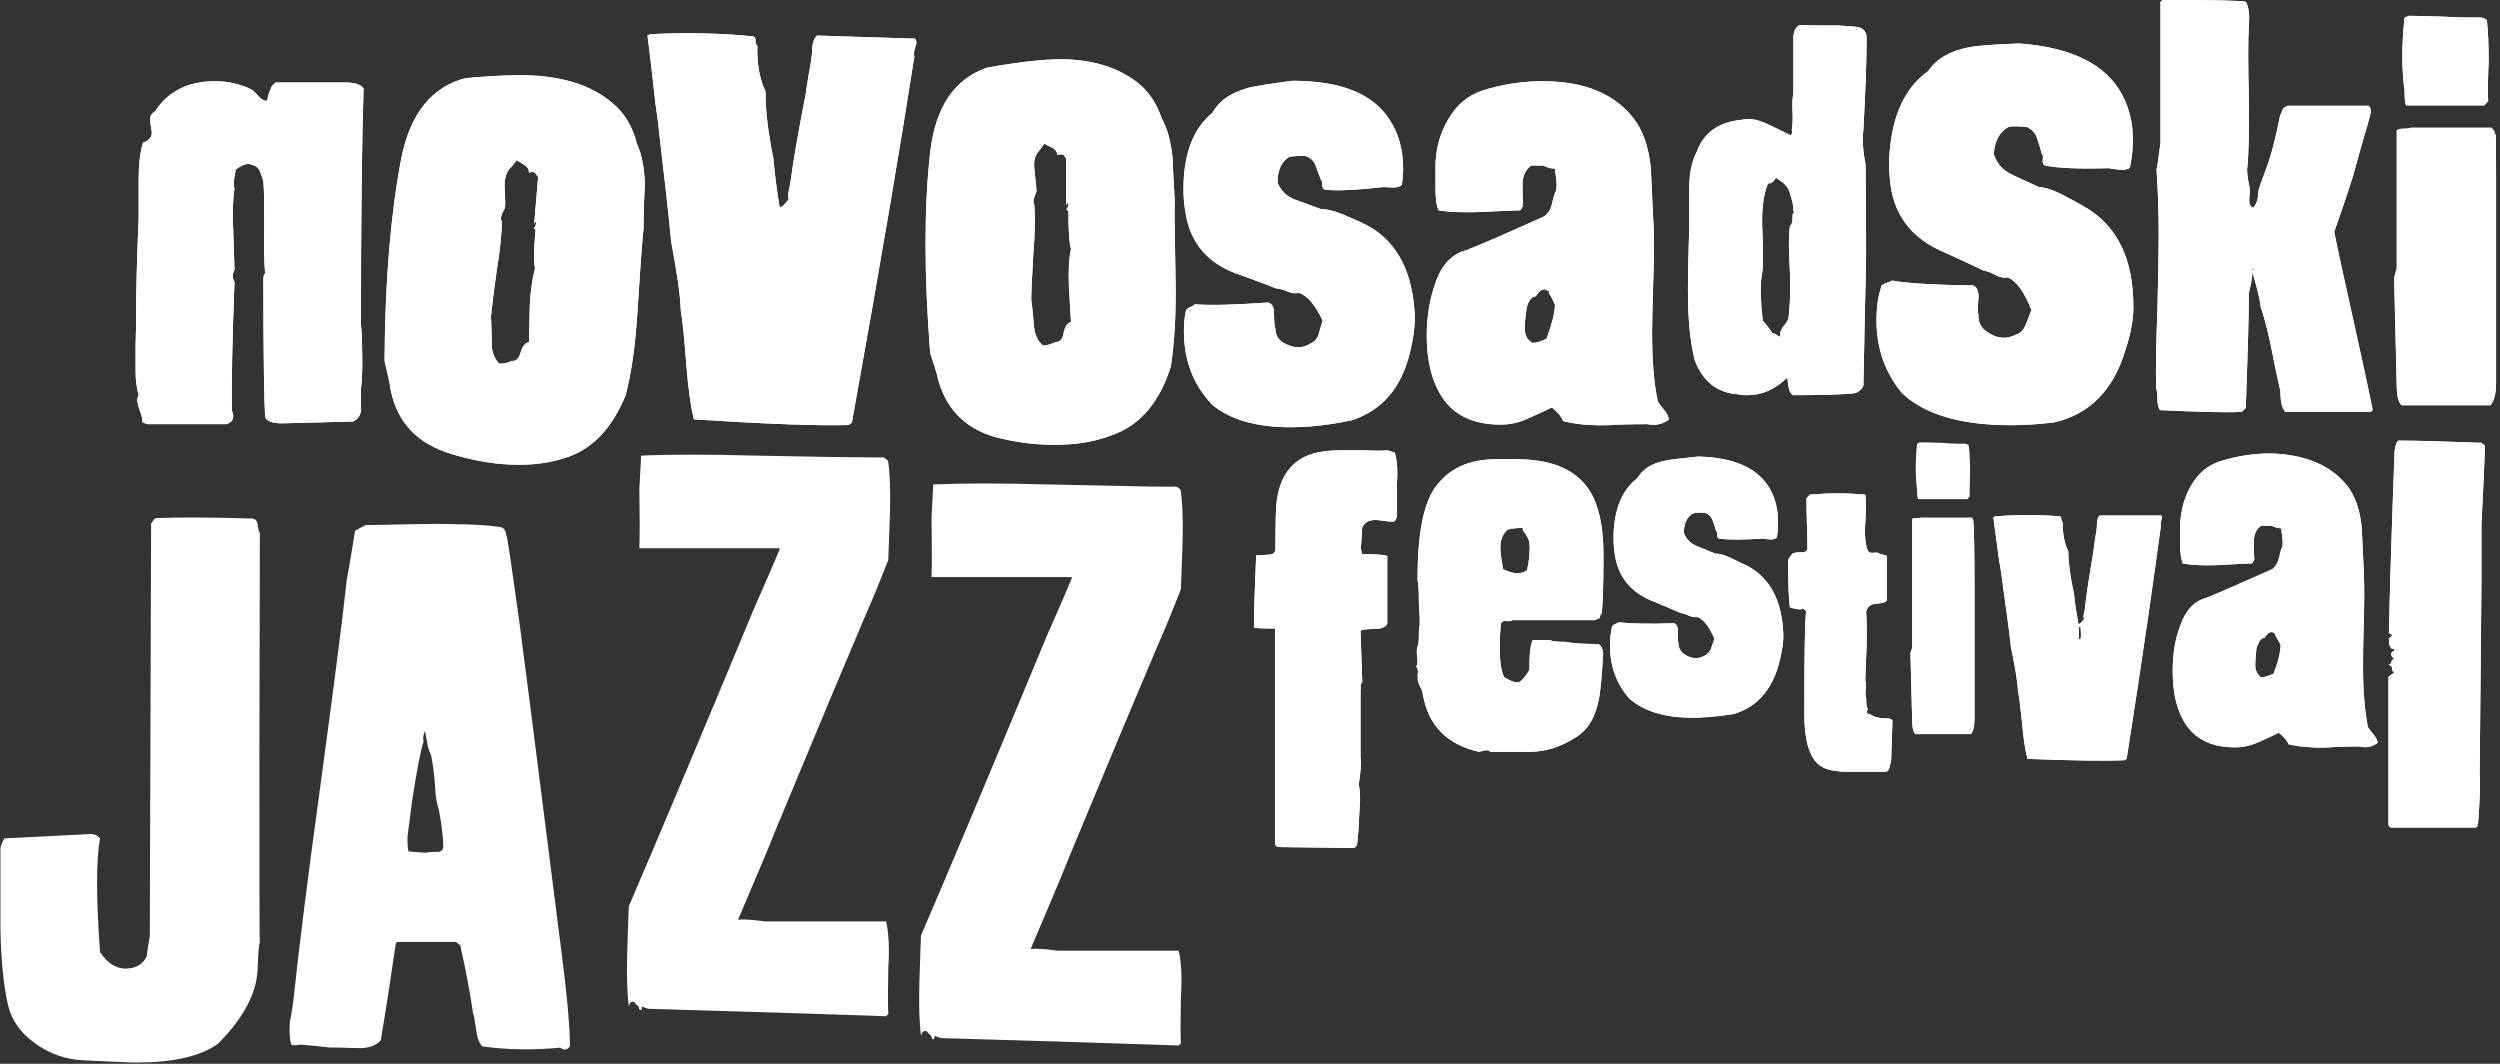 <svg width="188px" height="80px" viewBox="0 0 188 80" xmlns="http://www.w3.org/2000/svg">
    <rect x="0" y="0" width="188" height="80" fill="#333333" stroke="none"/>
    <title>Novosadski Jazz Festival</title>
    <g id="logo" fill="white" fill-rule="nonzero">
        <g id="novosadski" transform="translate(10, 0)">
            <path d="M177.375,9.608 L177.572,9.873 C177.671,10.731 177.704,8.585 177.704,13.373 L177.704,26.943 L177.704,28.792 C177.704,29.585 177.572,30.146 177.276,30.476 L170.597,30.476 C170.367,30.245 170.235,29.783 170.235,29.024 L170.038,20.868 L170.235,20.175 L170.235,9.807 C170.367,9.708 170.531,9.675 170.762,9.675 C170.992,9.675 171.156,9.675 171.255,9.608 L177.375,9.608 Z M176.487,1.321 C176.717,1.321 176.881,1.387 177.013,1.519 C177.112,2.377 177.145,3.401 177.145,4.623 C177.079,6.142 177.079,7.132 177.112,7.594 L176.816,7.925 L170.959,7.925 C170.86,7.858 170.827,7.495 170.827,6.835 C170.597,5.217 170.597,3.368 170.827,1.321 L171.156,1.189 C171.716,1.189 172.604,1.222 173.789,1.255 C174.94,1.321 175.861,1.321 176.487,1.321 Z"/>
            <path d="M6.186,6.108 C7.14,6.108 7.995,6.307 8.785,6.67 C8.949,6.736 9.147,6.901 9.41,7.198 C9.673,7.495 9.904,7.627 10.134,7.561 C10.068,7.429 10.167,7.099 10.43,6.505 C10.529,6.373 10.627,6.274 10.726,6.208 L14.806,6.208 C15.267,6.208 15.76,6.208 16.221,6.208 C16.747,6.241 17.142,6.373 17.339,6.637 C17.208,10.764 17.142,16.741 17.142,24.5 L17.175,24.698 C17.274,26.646 17.274,28.165 17.142,29.255 C17.142,30.741 17.142,31.203 17.175,30.675 C17.142,31.17 16.945,31.533 16.55,31.698 L11.384,31.83 C10.562,31.863 10.068,31.698 9.936,31.368 C9.871,30.278 9.805,26.844 9.805,21.132 C9.805,20.802 9.838,20.604 9.936,20.571 C9.871,19.778 9.838,18.623 9.871,17.104 C9.871,15.552 9.871,14.396 9.805,13.637 C9.739,13.373 9.64,13.142 9.542,12.877 C9.443,12.613 9.213,12.448 8.916,12.382 C8.587,12.25 8.226,12.382 7.732,12.745 C7.567,13.538 7.535,14 7.633,14.165 C7.502,15.057 7.469,16.047 7.535,17.236 C7.6,19.217 7.633,20.241 7.633,20.307 C7.535,20.472 7.502,20.637 7.502,20.769 C7.502,20.901 7.535,21.033 7.633,21.198 C7.469,25.491 7.403,28.726 7.436,30.873 C7.666,31.401 7.502,31.764 7.008,31.896 L1.086,31.896 L0.724,31.764 C0.724,31.533 0.658,31.269 0.526,30.906 C0.395,30.575 0.329,30.278 0.329,30.113 C0.329,29.948 0.362,29.816 0.428,29.684 C0.263,29.156 0.197,28.561 0.197,27.901 C0.197,27.439 0.197,26.811 0.197,26.019 C0.23,25.061 0.23,24.434 0.23,24.137 C0.23,21.991 0.296,19.415 0.428,16.41 C0.428,15.453 0.428,14.462 0.428,13.505 C0.428,12.382 0.526,11.458 0.757,10.731 C1.184,10.566 1.415,10.335 1.415,9.972 C1.415,9.873 1.382,9.741 1.349,9.509 C1.316,9.311 1.283,9.146 1.283,9.014 C1.283,8.717 1.415,8.519 1.678,8.354 C2.632,6.868 4.146,6.108 6.186,6.108 Z"
            />
            <path d="M37.903,10.83 C38.265,11.623 38.462,12.646 38.495,13.901 C38.43,14.958 38.397,16.047 38.397,17.137 C38.331,17.665 38.166,19.778 37.936,23.476 C37.772,26.019 37.475,28.099 37.048,29.717 C35.995,32.292 34.448,33.877 32.376,34.472 C31.027,34.901 29.513,35.033 27.802,34.901 C26.552,34.802 25.269,34.538 23.953,34.142 C21.419,33.382 19.873,31.797 19.379,29.321 C19.313,28.825 19.149,28.099 18.919,27.142 C18.952,21.132 19.379,16.08 20.169,11.953 C20.827,8.585 22.439,6.538 25.006,5.877 C27.506,5.646 29.349,5.613 30.566,5.712 C32.836,5.91 34.679,6.571 36.061,7.759 C36.949,8.486 37.574,9.509 37.903,10.83 Z M29.776,12.976 C29.776,12.712 29.645,12.547 29.447,12.415 C29.25,12.283 29.052,12.184 28.855,12.052 L28.493,12.514 C28.23,12.745 28.065,13.042 28,13.373 C27.934,13.604 27.934,14 27.967,14.528 C28,15.057 28,15.42 27.967,15.651 C27.671,16.146 27.605,16.476 27.736,16.642 C27.736,17.599 27.605,18.788 27.374,20.208 C27.111,22.024 26.98,23.245 26.914,23.84 C26.947,23.972 26.947,24.599 26.98,25.689 C26.947,26.382 27.144,26.943 27.539,27.34 C27.835,27.373 28.131,27.307 28.493,27.142 C28.822,27.175 29.02,26.943 29.151,26.514 C29.283,26.052 29.48,25.788 29.776,25.722 C29.776,25.755 29.809,24.83 29.842,22.915 C29.908,21.792 30.04,20.868 30.237,20.175 C30.138,19.778 30.138,18.821 30.27,17.302 L30.138,17.137 C30.237,17.137 30.303,16.972 30.336,16.575 L30.171,16.84 L30.467,13.307 C30.401,13.241 30.336,13.142 30.27,13.042 C30.171,12.91 30.007,12.91 29.776,12.976 Z"
            />
            <path d="M58.796,2.906 C58.928,3.005 58.96,3.236 58.829,3.533 C58.73,3.863 58.697,4.094 58.763,4.226 C57.809,10.368 56.262,19.58 54.058,31.797 L53.795,31.962 C51.59,32.028 47.741,31.896 42.18,31.533 C41.95,30.608 41.753,29.255 41.621,27.505 C41.457,25.425 41.325,24.038 41.193,23.344 C41.16,22.156 40.897,20.439 40.47,18.16 C40.305,16.278 39.976,13.505 39.548,9.807 C39.515,9.344 39.417,8.651 39.285,7.759 C39.153,6.67 38.989,4.953 38.693,2.675 L38.89,2.575 C40.14,2.509 41.424,2.476 42.773,2.509 C44.155,2.542 45.438,2.608 46.655,2.741 C46.754,2.774 46.82,2.873 46.82,3.071 C46.82,3.236 46.852,3.368 46.951,3.434 C46.918,4.788 47.116,5.943 47.576,6.901 C47.543,8.156 47.741,9.84 48.169,11.986 C48.234,12.811 48.366,14 48.629,15.585 C48.794,15.585 49.024,15.387 49.32,14.958 C49.221,14.792 49.254,14.561 49.32,14.33 C49.386,13.967 49.452,13.736 49.452,13.637 C49.649,12.085 50.044,9.873 50.603,7 C50.636,6.637 50.735,6.142 50.834,5.481 C50.965,4.821 51.031,4.325 51.064,3.995 C51.064,3.302 51.196,2.84 51.459,2.675 L58.796,2.906 Z"
            />
            <path d="M77.353,8.882 C77.78,9.642 78.044,10.632 78.175,11.854 C78.208,12.91 78.274,13.967 78.34,15.057 C78.307,15.585 78.34,17.665 78.406,21.33 C78.438,23.84 78.307,25.92 78.044,27.571 C77.221,30.179 75.806,31.896 73.799,32.656 C72.516,33.184 71.003,33.448 69.325,33.448 C68.074,33.448 66.791,33.316 65.475,33.019 C62.909,32.491 61.264,31.038 60.573,28.627 C60.474,28.132 60.244,27.439 59.948,26.547 C59.487,20.604 59.487,15.585 59.948,11.458 C60.342,8.057 61.757,5.943 64.225,5.085 C66.66,4.656 68.502,4.458 69.719,4.458 C71.99,4.458 73.832,4.986 75.313,6.042 C76.234,6.67 76.925,7.627 77.353,8.882 Z M69.522,11.656 C69.489,11.425 69.357,11.226 69.16,11.127 C68.963,11.028 68.732,10.929 68.535,10.797 L68.206,11.259 C67.976,11.491 67.811,11.788 67.778,12.151 C67.745,12.382 67.778,12.778 67.844,13.307 C67.91,13.835 67.943,14.198 67.943,14.396 C67.712,14.925 67.647,15.255 67.778,15.387 C67.844,16.344 67.844,17.533 67.712,18.953 C67.614,20.769 67.548,21.958 67.548,22.552 C67.581,22.684 67.647,23.311 67.745,24.401 C67.778,25.094 68.009,25.623 68.436,25.986 C68.699,25.986 69.028,25.887 69.39,25.722 C69.719,25.722 69.917,25.491 69.983,25.028 C70.081,24.566 70.246,24.302 70.542,24.203 C70.542,24.236 70.476,23.311 70.377,21.429 C70.345,20.307 70.377,19.415 70.542,18.722 C70.41,18.325 70.345,17.401 70.345,15.882 L70.18,15.717 C70.279,15.717 70.345,15.519 70.345,15.156 L70.18,15.42 L70.18,11.92 C70.114,11.854 70.048,11.755 69.983,11.656 C69.884,11.59 69.719,11.59 69.522,11.656 Z"
            />
            <path d="M94.528,9.047 C95.186,10.071 95.515,11.292 95.515,12.679 C95.515,13.075 95.482,13.505 95.416,13.901 C95.284,14.033 95.087,14.099 94.791,14.099 C94.133,14.066 93.87,14.066 94.034,14.066 C91.994,14.297 90.513,14.363 89.625,14.264 C89.494,14.198 89.428,14.066 89.428,13.868 C89.428,13.67 89.395,13.538 89.329,13.505 C89.197,13.175 89.066,12.811 88.934,12.448 C88.803,12.085 88.539,11.854 88.145,11.722 C87.421,11.722 86.993,11.755 86.861,11.854 C86.335,12.217 86.072,12.844 86.072,13.736 C86.335,14.363 86.763,14.792 87.421,15.024 C88.079,15.255 88.704,15.486 89.296,15.717 C89.757,15.717 90.283,15.849 90.875,16.08 C91.83,16.476 92.323,16.708 92.389,16.741 C94.791,17.83 96.14,20.042 96.37,23.377 C96.436,24.236 96.337,25.259 96.041,26.448 C95.416,29.123 93.968,30.84 91.665,31.599 C89.987,31.962 88.441,32.127 87.026,32.127 C84.492,32.127 82.551,31.566 81.202,30.476 C79.755,28.991 79.031,27.142 79.031,24.896 C79.031,24.434 79.064,23.939 79.162,23.476 C79.162,23.311 79.261,23.212 79.458,23.113 C79.656,23.047 79.787,22.948 79.853,22.882 C81.071,22.981 82.913,22.915 85.381,22.75 C85.677,22.849 85.809,23.113 85.809,23.608 C85.809,24.203 85.841,24.566 85.907,24.698 C85.907,25.193 86.138,25.59 86.598,25.821 C87.322,26.217 87.98,26.217 88.572,25.821 C88.868,25.689 89.066,25.458 89.165,25.127 C89.263,24.797 89.362,24.434 89.461,24.104 C88.901,22.915 88.309,22.222 87.684,22.024 C87.421,22.09 87.157,22.057 86.828,21.925 C86.434,21.759 86.138,21.693 85.973,21.693 C85.414,21.462 84.525,21.132 83.341,20.703 C80.873,19.91 79.458,18.292 79.129,15.849 C79.031,15.288 78.998,14.726 78.998,14.198 C78.998,11.59 79.722,9.675 81.169,8.486 C81.663,7.594 82.518,7 83.769,6.637 C84.328,6.472 85.479,6.307 87.19,6.075 C90.875,6.075 93.277,7.066 94.528,9.047 Z"
            />
            <path d="M112.854,8.915 C113.545,9.807 113.973,11.028 114.137,12.58 C114.203,13.967 114.269,15.354 114.335,16.741 C114.4,17.731 114.4,19.085 114.335,20.802 C114.269,22.981 114.236,24.368 114.236,24.995 C114.236,27.042 114.367,28.759 114.664,30.179 C114.729,30.311 114.894,30.509 115.124,30.807 C115.387,31.104 115.486,31.368 115.486,31.566 C115.026,31.896 114.499,32.028 113.874,31.896 C113.545,31.896 112.821,31.896 111.768,31.929 C110.88,31.995 110.189,31.995 109.662,31.962 C108.873,31.929 108.182,31.83 107.557,31.665 C107.458,31.401 107.195,31.038 106.701,30.642 C106.076,30.939 105.451,31.236 104.826,31.5 C104.201,31.797 103.51,31.929 102.819,31.929 C100.713,31.929 99.2,31.17 98.311,29.651 C97.62,28.495 97.291,27.009 97.291,25.226 C97.291,23.774 97.522,22.453 97.949,21.264 C98.41,19.91 99.2,19.085 100.252,18.821 C101.601,18.292 103.543,17.434 106.109,16.278 C106.438,16.047 106.635,15.717 106.734,15.222 C106.833,14.759 106.932,14.462 107.03,14.33 C107.063,14.066 107.063,13.769 107.03,13.439 C106.965,13.042 106.932,12.778 106.932,12.679 C106.668,12.679 106.372,12.613 106.043,12.448 L105.155,12.448 C104.727,12.745 104.497,13.208 104.497,13.868 C104.497,14.396 104.497,14.925 104.53,15.486 L104.332,15.816 C104.267,15.816 103.214,15.849 101.141,15.948 C99.923,15.981 98.936,15.948 98.18,15.816 C98.015,15.453 97.949,14.892 97.949,14.165 C97.949,13.009 97.949,12.382 97.949,12.283 C98.015,11.061 98.311,9.972 98.904,8.981 C99.529,7.892 100.384,7.165 101.503,6.802 C102.983,6.34 104.464,6.108 106.01,6.108 C109.103,6.108 111.406,7.033 112.854,8.915 Z M106.57,22.189 C106.504,22.123 106.471,22.024 106.471,21.892 C106.471,21.825 106.438,21.825 106.372,21.892 C106.306,21.792 106.241,21.759 106.142,21.759 C105.912,21.759 105.714,21.925 105.484,22.288 C105.188,22.288 104.957,22.585 104.793,23.179 C104.793,23.245 104.76,23.509 104.694,24.038 C104.661,24.434 104.661,24.764 104.694,25.028 C104.76,25.358 104.925,25.59 105.221,25.788 C105.517,25.788 105.879,25.689 106.306,25.458 C106.701,24.368 106.932,23.509 106.932,22.915 C106.833,22.684 106.734,22.453 106.57,22.189 Z"
            />
            <path d="M125.324,1.882 C125.028,2.047 124.863,2.377 124.863,2.84 L124.863,7.033 C124.797,7.33 124.765,7.759 124.797,8.354 C124.83,8.915 124.797,9.344 124.765,9.675 C124.732,9.708 124.732,9.774 124.765,9.906 C124.765,10.038 124.732,10.104 124.666,10.17 C124.139,9.906 123.613,9.675 123.087,9.41 C122.494,9.113 121.935,8.948 121.474,8.948 C121.31,8.948 121.112,8.981 120.948,9.014 C119.237,9.179 118.118,9.972 117.592,11.425 C117.23,12.118 117.033,13.009 117.033,14.099 C117.033,15.024 117.033,15.981 117.033,16.906 C117.033,17.236 117,18.061 116.967,19.382 C116.934,20.406 116.934,21.264 116.934,21.892 C116.934,24.005 117.098,25.755 117.46,27.142 C118.085,28.726 119.171,29.552 120.718,29.651 C120.948,29.717 121.178,29.717 121.409,29.717 C122.494,29.717 123.481,29.288 124.403,28.396 C124.435,28.66 124.468,28.892 124.501,29.123 C124.567,29.42 124.666,29.618 124.83,29.717 C127.397,29.717 128.976,29.651 129.568,29.552 C129.864,29.387 130.062,29.222 130.128,28.991 C130.358,16.443 130.358,22.849 130.292,12.382 C130.095,11.392 130.029,10.5 130.128,9.741 C130.292,6.604 130.391,4.226 130.358,2.642 C130.259,2.278 129.996,2.047 129.535,2.014 C129.108,1.981 128.68,1.948 128.252,1.915 C126.936,1.915 125.982,1.915 125.324,1.882 Z M124.732,14.991 C124.83,15.288 124.863,15.552 124.83,15.783 C124.896,15.783 124.896,15.882 124.896,16.047 L124.83,16.047 C124.797,16.113 124.797,16.245 124.797,16.476 C124.797,16.708 124.732,16.873 124.6,17.005 C124.501,17.731 124.501,18.854 124.6,20.406 C124.666,21.858 124.6,23.014 124.501,23.873 C124.468,24.038 124.37,24.236 124.172,24.467 C123.975,24.698 123.876,24.929 123.876,25.094 C123.876,25.16 123.876,25.259 123.909,25.325 C123.843,25.325 123.745,25.292 123.613,25.193 C123.481,25.094 123.383,25.061 123.284,25.061 C122.988,24.599 122.725,24.302 122.56,24.104 C122.396,22.717 122.363,21.627 122.461,20.868 C122.593,20.274 122.626,19.085 122.527,17.302 C122.461,15.816 122.593,14.627 122.955,13.802 C123.185,13.802 123.383,13.67 123.547,13.373 L124.041,13.703 C124.238,13.868 124.403,14.066 124.501,14.231 C124.6,14.495 124.666,14.759 124.732,14.991 Z"
            />
            <path d="M149.606,7.165 C150.231,8.354 150.494,9.741 150.362,11.259 C150.329,11.722 150.264,12.151 150.165,12.613 C150,12.745 149.77,12.778 149.474,12.778 C148.75,12.679 148.487,12.646 148.651,12.646 C146.381,12.712 144.769,12.646 143.782,12.448 C143.65,12.382 143.584,12.217 143.617,11.986 C143.65,11.755 143.617,11.623 143.552,11.59 C143.453,11.193 143.321,10.797 143.19,10.401 C143.058,10.005 142.795,9.708 142.4,9.542 C141.61,9.476 141.117,9.476 140.985,9.575 C140.36,9.939 139.998,10.599 139.932,11.59 C140.163,12.316 140.623,12.811 141.314,13.142 C142.005,13.472 142.696,13.769 143.321,14.066 C143.848,14.099 144.407,14.297 145.065,14.627 C146.052,15.156 146.611,15.453 146.644,15.486 C149.211,16.906 150.461,19.481 150.428,23.179 C150.428,24.137 150.198,25.226 149.77,26.514 C148.849,29.42 147.072,31.17 144.473,31.764 C142.565,31.995 140.854,32.028 139.307,31.896 C136.511,31.665 134.405,30.873 133.023,29.552 C131.575,27.802 130.95,25.689 131.148,23.212 C131.18,22.684 131.279,22.189 131.444,21.66 C131.444,21.495 131.575,21.363 131.806,21.297 C132.036,21.231 132.2,21.165 132.266,21.099 C133.615,21.33 135.655,21.429 138.386,21.462 C138.682,21.594 138.814,21.925 138.781,22.453 C138.715,23.113 138.715,23.509 138.781,23.642 C138.748,24.203 138.945,24.632 139.439,24.962 C140.196,25.491 140.919,25.524 141.61,25.16 C141.939,25.061 142.17,24.797 142.334,24.434 C142.466,24.071 142.63,23.675 142.762,23.311 C142.235,21.958 141.643,21.132 140.985,20.868 C140.689,20.901 140.393,20.868 140.064,20.67 C139.636,20.472 139.307,20.34 139.143,20.34 C138.55,20.042 137.596,19.613 136.313,19.019 C133.648,17.929 132.266,16.014 132.102,13.274 C132.036,12.646 132.036,12.019 132.102,11.425 C132.332,8.552 133.319,6.538 134.997,5.349 C135.622,4.425 136.642,3.83 138.024,3.566 C138.649,3.434 139.932,3.335 141.841,3.269 C145.855,3.566 148.421,4.887 149.606,7.165 Z"
            />
            <path d="M158.884,0.132 C159.114,0.528 159.18,1.123 159.114,1.948 C159.048,3.005 159.048,4.821 159.114,7.33 C159.147,9.675 159.114,11.458 158.983,12.745 C158.983,13.075 159.048,13.571 159.18,14.165 C159.213,14.231 159.18,14.495 159.147,14.958 C159.114,15.321 159.213,15.552 159.443,15.618 C159.608,15.453 159.706,15.222 159.772,14.958 C159.838,14.561 159.838,14.363 159.838,14.33 C159.937,13.967 160.134,13.439 160.397,12.745 C160.825,11.59 161.154,10.269 161.45,8.75 C161.516,8.618 161.582,8.387 161.713,8.123 L162.01,7.958 L168.129,7.958 C168.228,8.057 168.294,8.222 168.294,8.42 C168.294,8.453 168.195,8.816 167.998,9.542 C167.735,10.368 167.406,11.59 166.945,13.241 C166.649,14.198 166.188,15.585 165.53,17.434 C165.826,18.92 166.32,21.132 166.978,24.104 C167.636,27.075 168.129,29.321 168.426,30.84 L168.294,30.972 L161.845,30.972 C161.582,30.642 161.483,30.113 161.483,29.387 C161.352,28.825 161.154,27.967 160.924,26.778 C160.661,25.392 160.365,24.137 160.003,23.08 C159.937,22.42 159.706,21.561 159.377,20.472 C159.377,20.835 159.279,21.363 159.114,22.024 C159.114,24.038 159.016,26.91 158.884,30.675 L158.588,30.972 C157.206,31.038 155.166,30.972 152.435,30.84 C152.304,30.675 152.238,30.377 152.238,30.014 C152.238,29.618 152.205,29.354 152.139,29.189 C152.106,27.769 152.139,25.821 152.238,23.344 C152.304,20.637 152.336,18.722 152.336,17.665 C152.336,15.849 152.271,14.198 152.172,12.745 C152.205,12.679 152.304,12.019 152.468,10.764 C152.468,3.665 152.468,0.132 152.468,0.132 L152.633,0 C156.252,0 158.357,0.033 158.884,0.132 Z M159.377,20.34 L159.476,20.34 L159.476,20.208 L159.377,20.208 L159.377,20.34 Z"
            />
            <path d="M177.375,9.608 L177.572,9.873 C177.671,10.731 177.704,8.585 177.704,13.373 L177.704,26.943 L177.704,28.792 C177.704,29.585 177.572,30.146 177.276,30.476 L170.597,30.476 C170.367,30.245 170.235,29.783 170.235,29.024 L170.038,20.868 L170.235,20.175 L170.235,9.807 C170.367,9.708 170.531,9.675 170.762,9.675 C170.992,9.675 171.156,9.675 171.255,9.608 L177.375,9.608 Z"
            />
            <path d="M176.487,1.321 C176.717,1.321 176.881,1.387 177.013,1.519 C177.112,2.377 177.145,3.401 177.145,4.623 C177.079,6.142 177.079,7.132 177.112,7.594 L176.816,7.925 L170.959,7.925 C170.86,7.858 170.827,7.495 170.827,6.835 C170.597,5.217 170.597,3.368 170.827,1.321 L171.156,1.189 C171.716,1.189 172.604,1.222 173.789,1.255 C174.94,1.321 175.861,1.321 176.487,1.321 Z"
            />
            <path d="M6.186,6.108 C7.14,6.108 7.995,6.307 8.785,6.67 C8.949,6.736 9.147,6.901 9.41,7.198 C9.673,7.495 9.904,7.627 10.134,7.561 C10.068,7.429 10.167,7.099 10.43,6.505 C10.529,6.373 10.627,6.274 10.726,6.208 L14.806,6.208 C15.267,6.208 15.76,6.208 16.221,6.208 C16.747,6.241 17.142,6.373 17.339,6.637 C17.208,10.764 17.142,16.741 17.142,24.5 L17.175,24.698 C17.274,26.646 17.274,28.165 17.142,29.255 C17.142,30.741 17.142,31.203 17.175,30.675 C17.142,31.17 16.945,31.533 16.55,31.698 L11.384,31.83 C10.562,31.863 10.068,31.698 9.936,31.368 C9.871,30.278 9.805,26.844 9.805,21.132 C9.805,20.802 9.838,20.604 9.936,20.571 C9.871,19.778 9.838,18.623 9.871,17.104 C9.871,15.552 9.871,14.396 9.805,13.637 C9.739,13.373 9.64,13.142 9.542,12.877 C9.443,12.613 9.213,12.448 8.916,12.382 C8.587,12.25 8.226,12.382 7.732,12.745 C7.567,13.538 7.535,14 7.633,14.165 C7.502,15.057 7.469,16.047 7.535,17.236 C7.6,19.217 7.633,20.241 7.633,20.307 C7.535,20.472 7.502,20.637 7.502,20.769 C7.502,20.901 7.535,21.033 7.633,21.198 C7.469,25.491 7.403,28.726 7.436,30.873 C7.666,31.401 7.502,31.764 7.008,31.896 L1.086,31.896 L0.724,31.764 C0.724,31.533 0.658,31.269 0.526,30.906 C0.395,30.575 0.329,30.278 0.329,30.113 C0.329,29.948 0.362,29.816 0.428,29.684 C0.263,29.156 0.197,28.561 0.197,27.901 C0.197,27.439 0.197,26.811 0.197,26.019 C0.23,25.061 0.23,24.434 0.23,24.137 C0.23,21.991 0.296,19.415 0.428,16.41 C0.428,15.453 0.428,14.462 0.428,13.505 C0.428,12.382 0.526,11.458 0.757,10.731 C1.184,10.566 1.415,10.335 1.415,9.972 C1.415,9.873 1.382,9.741 1.349,9.509 C1.316,9.311 1.283,9.146 1.283,9.014 C1.283,8.717 1.415,8.519 1.678,8.354 C2.632,6.868 4.146,6.108 6.186,6.108 Z"
            />
            <path d="M37.903,10.83 C38.265,11.623 38.462,12.646 38.495,13.901 C38.43,14.958 38.397,16.047 38.397,17.137 C38.331,17.665 38.166,19.778 37.936,23.476 C37.772,26.019 37.475,28.099 37.048,29.717 C35.995,32.292 34.448,33.877 32.376,34.472 C31.027,34.901 29.513,35.033 27.802,34.901 C26.552,34.802 25.269,34.538 23.953,34.142 C21.419,33.382 19.873,31.797 19.379,29.321 C19.313,28.825 19.149,28.099 18.919,27.142 C18.952,21.132 19.379,16.08 20.169,11.953 C20.827,8.585 22.439,6.538 25.006,5.877 C27.506,5.646 29.349,5.613 30.566,5.712 C32.836,5.91 34.679,6.571 36.061,7.759 C36.949,8.486 37.574,9.509 37.903,10.83 Z M29.776,12.976 C29.776,12.712 29.645,12.547 29.447,12.415 C29.25,12.283 29.052,12.184 28.855,12.052 L28.493,12.514 C28.23,12.745 28.065,13.042 28,13.373 C27.934,13.604 27.934,14 27.967,14.528 C28,15.057 28,15.42 27.967,15.651 C27.671,16.146 27.605,16.476 27.736,16.642 C27.736,17.599 27.605,18.788 27.374,20.208 C27.111,22.024 26.98,23.245 26.914,23.84 C26.947,23.972 26.947,24.599 26.98,25.689 C26.947,26.382 27.144,26.943 27.539,27.34 C27.835,27.373 28.131,27.307 28.493,27.142 C28.822,27.175 29.02,26.943 29.151,26.514 C29.283,26.052 29.48,25.788 29.776,25.722 C29.776,25.755 29.809,24.83 29.842,22.915 C29.908,21.792 30.04,20.868 30.237,20.175 C30.138,19.778 30.138,18.821 30.27,17.302 L30.138,17.137 C30.237,17.137 30.303,16.972 30.336,16.575 L30.171,16.84 L30.467,13.307 C30.401,13.241 30.336,13.142 30.27,13.042 C30.171,12.91 30.007,12.91 29.776,12.976 Z"
            />
            <path d="M58.796,2.906 C58.928,3.005 58.96,3.236 58.829,3.533 C58.73,3.863 58.697,4.094 58.763,4.226 C57.809,10.368 56.262,19.58 54.058,31.797 L53.795,31.962 C51.59,32.028 47.741,31.896 42.18,31.533 C41.95,30.608 41.753,29.255 41.621,27.505 C41.457,25.425 41.325,24.038 41.193,23.344 C41.16,22.156 40.897,20.439 40.47,18.16 C40.305,16.278 39.976,13.505 39.548,9.807 C39.515,9.344 39.417,8.651 39.285,7.759 C39.153,6.67 38.989,4.953 38.693,2.675 L38.89,2.575 C40.14,2.509 41.424,2.476 42.773,2.509 C44.155,2.542 45.438,2.608 46.655,2.741 C46.754,2.774 46.82,2.873 46.82,3.071 C46.82,3.236 46.852,3.368 46.951,3.434 C46.918,4.788 47.116,5.943 47.576,6.901 C47.543,8.156 47.741,9.84 48.169,11.986 C48.234,12.811 48.366,14 48.629,15.585 C48.794,15.585 49.024,15.387 49.32,14.958 C49.221,14.792 49.254,14.561 49.32,14.33 C49.386,13.967 49.452,13.736 49.452,13.637 C49.649,12.085 50.044,9.873 50.603,7 C50.636,6.637 50.735,6.142 50.834,5.481 C50.965,4.821 51.031,4.325 51.064,3.995 C51.064,3.302 51.196,2.84 51.459,2.675 L58.796,2.906 Z"
            />
            <path d="M77.353,8.882 C77.78,9.642 78.044,10.632 78.175,11.854 C78.208,12.91 78.274,13.967 78.34,15.057 C78.307,15.585 78.34,17.665 78.406,21.33 C78.438,23.84 78.307,25.92 78.044,27.571 C77.221,30.179 75.806,31.896 73.799,32.656 C72.516,33.184 71.003,33.448 69.325,33.448 C68.074,33.448 66.791,33.316 65.475,33.019 C62.909,32.491 61.264,31.038 60.573,28.627 C60.474,28.132 60.244,27.439 59.948,26.547 C59.487,20.604 59.487,15.585 59.948,11.458 C60.342,8.057 61.757,5.943 64.225,5.085 C66.66,4.656 68.502,4.458 69.719,4.458 C71.99,4.458 73.832,4.986 75.313,6.042 C76.234,6.67 76.925,7.627 77.353,8.882 Z M69.522,11.656 C69.489,11.425 69.357,11.226 69.16,11.127 C68.963,11.028 68.732,10.929 68.535,10.797 L68.206,11.259 C67.976,11.491 67.811,11.788 67.778,12.151 C67.745,12.382 67.778,12.778 67.844,13.307 C67.91,13.835 67.943,14.198 67.943,14.396 C67.712,14.925 67.647,15.255 67.778,15.387 C67.844,16.344 67.844,17.533 67.712,18.953 C67.614,20.769 67.548,21.958 67.548,22.552 C67.581,22.684 67.647,23.311 67.745,24.401 C67.778,25.094 68.009,25.623 68.436,25.986 C68.699,25.986 69.028,25.887 69.39,25.722 C69.719,25.722 69.917,25.491 69.983,25.028 C70.081,24.566 70.246,24.302 70.542,24.203 C70.542,24.236 70.476,23.311 70.377,21.429 C70.345,20.307 70.377,19.415 70.542,18.722 C70.41,18.325 70.345,17.401 70.345,15.882 L70.18,15.717 C70.279,15.717 70.345,15.519 70.345,15.156 L70.18,15.42 L70.18,11.92 C70.114,11.854 70.048,11.755 69.983,11.656 C69.884,11.59 69.719,11.59 69.522,11.656 Z"
            />
            <path d="M94.528,9.047 C95.186,10.071 95.515,11.292 95.515,12.679 C95.515,13.075 95.482,13.505 95.416,13.901 C95.284,14.033 95.087,14.099 94.791,14.099 C94.133,14.066 93.87,14.066 94.034,14.066 C91.994,14.297 90.513,14.363 89.625,14.264 C89.494,14.198 89.428,14.066 89.428,13.868 C89.428,13.67 89.395,13.538 89.329,13.505 C89.197,13.175 89.066,12.811 88.934,12.448 C88.803,12.085 88.539,11.854 88.145,11.722 C87.421,11.722 86.993,11.755 86.861,11.854 C86.335,12.217 86.072,12.844 86.072,13.736 C86.335,14.363 86.763,14.792 87.421,15.024 C88.079,15.255 88.704,15.486 89.296,15.717 C89.757,15.717 90.283,15.849 90.875,16.08 C91.83,16.476 92.323,16.708 92.389,16.741 C94.791,17.83 96.14,20.042 96.37,23.377 C96.436,24.236 96.337,25.259 96.041,26.448 C95.416,29.123 93.968,30.84 91.665,31.599 C89.987,31.962 88.441,32.127 87.026,32.127 C84.492,32.127 82.551,31.566 81.202,30.476 C79.755,28.991 79.031,27.142 79.031,24.896 C79.031,24.434 79.064,23.939 79.162,23.476 C79.162,23.311 79.261,23.212 79.458,23.113 C79.656,23.047 79.787,22.948 79.853,22.882 C81.071,22.981 82.913,22.915 85.381,22.75 C85.677,22.849 85.809,23.113 85.809,23.608 C85.809,24.203 85.841,24.566 85.907,24.698 C85.907,25.193 86.138,25.59 86.598,25.821 C87.322,26.217 87.98,26.217 88.572,25.821 C88.868,25.689 89.066,25.458 89.165,25.127 C89.263,24.797 89.362,24.434 89.461,24.104 C88.901,22.915 88.309,22.222 87.684,22.024 C87.421,22.09 87.157,22.057 86.828,21.925 C86.434,21.759 86.138,21.693 85.973,21.693 C85.414,21.462 84.525,21.132 83.341,20.703 C80.873,19.91 79.458,18.292 79.129,15.849 C79.031,15.288 78.998,14.726 78.998,14.198 C78.998,11.59 79.722,9.675 81.169,8.486 C81.663,7.594 82.518,7 83.769,6.637 C84.328,6.472 85.479,6.307 87.19,6.075 C90.875,6.075 93.277,7.066 94.528,9.047 Z"
            />
            <path d="M112.854,8.915 C113.545,9.807 113.973,11.028 114.137,12.58 C114.203,13.967 114.269,15.354 114.335,16.741 C114.4,17.731 114.4,19.085 114.335,20.802 C114.269,22.981 114.236,24.368 114.236,24.995 C114.236,27.042 114.367,28.759 114.664,30.179 C114.729,30.311 114.894,30.509 115.124,30.807 C115.387,31.104 115.486,31.368 115.486,31.566 C115.026,31.896 114.499,32.028 113.874,31.896 C113.545,31.896 112.821,31.896 111.768,31.929 C110.88,31.995 110.189,31.995 109.662,31.962 C108.873,31.929 108.182,31.83 107.557,31.665 C107.458,31.401 107.195,31.038 106.701,30.642 C106.076,30.939 105.451,31.236 104.826,31.5 C104.201,31.797 103.51,31.929 102.819,31.929 C100.713,31.929 99.2,31.17 98.311,29.651 C97.62,28.495 97.291,27.009 97.291,25.226 C97.291,23.774 97.522,22.453 97.949,21.264 C98.41,19.91 99.2,19.085 100.252,18.821 C101.601,18.292 103.543,17.434 106.109,16.278 C106.438,16.047 106.635,15.717 106.734,15.222 C106.833,14.759 106.932,14.462 107.03,14.33 C107.063,14.066 107.063,13.769 107.03,13.439 C106.965,13.042 106.932,12.778 106.932,12.679 C106.668,12.679 106.372,12.613 106.043,12.448 L105.155,12.448 C104.727,12.745 104.497,13.208 104.497,13.868 C104.497,14.396 104.497,14.925 104.53,15.486 L104.332,15.816 C104.267,15.816 103.214,15.849 101.141,15.948 C99.923,15.981 98.936,15.948 98.18,15.816 C98.015,15.453 97.949,14.892 97.949,14.165 C97.949,13.009 97.949,12.382 97.949,12.283 C98.015,11.061 98.311,9.972 98.904,8.981 C99.529,7.892 100.384,7.165 101.503,6.802 C102.983,6.34 104.464,6.108 106.01,6.108 C109.103,6.108 111.406,7.033 112.854,8.915 Z M106.57,22.189 C106.504,22.123 106.471,22.024 106.471,21.892 C106.471,21.825 106.438,21.825 106.372,21.892 C106.306,21.792 106.241,21.759 106.142,21.759 C105.912,21.759 105.714,21.925 105.484,22.288 C105.188,22.288 104.957,22.585 104.793,23.179 C104.793,23.245 104.76,23.509 104.694,24.038 C104.661,24.434 104.661,24.764 104.694,25.028 C104.76,25.358 104.925,25.59 105.221,25.788 C105.517,25.788 105.879,25.689 106.306,25.458 C106.701,24.368 106.932,23.509 106.932,22.915 C106.833,22.684 106.734,22.453 106.57,22.189 Z"
            />
            <path d="M125.324,1.882 C125.028,2.047 124.863,2.377 124.863,2.84 L124.863,7.033 C124.797,7.33 124.765,7.759 124.797,8.354 C124.83,8.915 124.797,9.344 124.765,9.675 C124.732,9.708 124.732,9.774 124.765,9.906 C124.765,10.038 124.732,10.104 124.666,10.17 C124.139,9.906 123.613,9.675 123.087,9.41 C122.494,9.113 121.935,8.948 121.474,8.948 C121.31,8.948 121.112,8.981 120.948,9.014 C119.237,9.179 118.118,9.972 117.592,11.425 C117.23,12.118 117.033,13.009 117.033,14.099 C117.033,15.024 117.033,15.981 117.033,16.906 C117.033,17.236 117,18.061 116.967,19.382 C116.934,20.406 116.934,21.264 116.934,21.892 C116.934,24.005 117.098,25.755 117.46,27.142 C118.085,28.726 119.171,29.552 120.718,29.651 C120.948,29.717 121.178,29.717 121.409,29.717 C122.494,29.717 123.481,29.288 124.403,28.396 C124.435,28.66 124.468,28.892 124.501,29.123 C124.567,29.42 124.666,29.618 124.83,29.717 C127.397,29.717 128.976,29.651 129.568,29.552 C129.864,29.387 130.062,29.222 130.128,28.991 C130.358,16.443 130.358,22.849 130.292,12.382 C130.095,11.392 130.029,10.5 130.128,9.741 C130.292,6.604 130.391,4.226 130.358,2.642 C130.259,2.278 129.996,2.047 129.535,2.014 C129.108,1.981 128.68,1.948 128.252,1.915 C126.936,1.915 125.982,1.915 125.324,1.882 Z M124.732,14.991 C124.83,15.288 124.863,15.552 124.83,15.783 C124.896,15.783 124.896,15.882 124.896,16.047 L124.83,16.047 C124.797,16.113 124.797,16.245 124.797,16.476 C124.797,16.708 124.732,16.873 124.6,17.005 C124.501,17.731 124.501,18.854 124.6,20.406 C124.666,21.858 124.6,23.014 124.501,23.873 C124.468,24.038 124.37,24.236 124.172,24.467 C123.975,24.698 123.876,24.929 123.876,25.094 C123.876,25.16 123.876,25.259 123.909,25.325 C123.843,25.325 123.745,25.292 123.613,25.193 C123.481,25.094 123.383,25.061 123.284,25.061 C122.988,24.599 122.725,24.302 122.56,24.104 C122.396,22.717 122.363,21.627 122.461,20.868 C122.593,20.274 122.626,19.085 122.527,17.302 C122.461,15.816 122.593,14.627 122.955,13.802 C123.185,13.802 123.383,13.67 123.547,13.373 L124.041,13.703 C124.238,13.868 124.403,14.066 124.501,14.231 C124.6,14.495 124.666,14.759 124.732,14.991 Z"
            />
            <path d="M149.606,7.165 C150.231,8.354 150.494,9.741 150.362,11.259 C150.329,11.722 150.264,12.151 150.165,12.613 C150,12.745 149.77,12.778 149.474,12.778 C148.75,12.679 148.487,12.646 148.651,12.646 C146.381,12.712 144.769,12.646 143.782,12.448 C143.65,12.382 143.584,12.217 143.617,11.986 C143.65,11.755 143.617,11.623 143.552,11.59 C143.453,11.193 143.321,10.797 143.19,10.401 C143.058,10.005 142.795,9.708 142.4,9.542 C141.61,9.476 141.117,9.476 140.985,9.575 C140.36,9.939 139.998,10.599 139.932,11.59 C140.163,12.316 140.623,12.811 141.314,13.142 C142.005,13.472 142.696,13.769 143.321,14.066 C143.848,14.099 144.407,14.297 145.065,14.627 C146.052,15.156 146.611,15.453 146.644,15.486 C149.211,16.906 150.461,19.481 150.428,23.179 C150.428,24.137 150.198,25.226 149.77,26.514 C148.849,29.42 147.072,31.17 144.473,31.764 C142.565,31.995 140.854,32.028 139.307,31.896 C136.511,31.665 134.405,30.873 133.023,29.552 C131.575,27.802 130.95,25.689 131.148,23.212 C131.18,22.684 131.279,22.189 131.444,21.66 C131.444,21.495 131.575,21.363 131.806,21.297 C132.036,21.231 132.2,21.165 132.266,21.099 C133.615,21.33 135.655,21.429 138.386,21.462 C138.682,21.594 138.814,21.925 138.781,22.453 C138.715,23.113 138.715,23.509 138.781,23.642 C138.748,24.203 138.945,24.632 139.439,24.962 C140.196,25.491 140.919,25.524 141.61,25.16 C141.939,25.061 142.17,24.797 142.334,24.434 C142.466,24.071 142.63,23.675 142.762,23.311 C142.235,21.958 141.643,21.132 140.985,20.868 C140.689,20.901 140.393,20.868 140.064,20.67 C139.636,20.472 139.307,20.34 139.143,20.34 C138.55,20.042 137.596,19.613 136.313,19.019 C133.648,17.929 132.266,16.014 132.102,13.274 C132.036,12.646 132.036,12.019 132.102,11.425 C132.332,8.552 133.319,6.538 134.997,5.349 C135.622,4.425 136.642,3.83 138.024,3.566 C138.649,3.434 139.932,3.335 141.841,3.269 C145.855,3.566 148.421,4.887 149.606,7.165 Z"
            />
            <path d="M158.884,0.132 C159.114,0.528 159.18,1.123 159.114,1.948 C159.048,3.005 159.048,4.821 159.114,7.33 C159.147,9.675 159.114,11.458 158.983,12.745 C158.983,13.075 159.048,13.571 159.18,14.165 C159.213,14.231 159.18,14.495 159.147,14.958 C159.114,15.321 159.213,15.552 159.443,15.618 C159.608,15.453 159.706,15.222 159.772,14.958 C159.838,14.561 159.838,14.363 159.838,14.33 C159.937,13.967 160.134,13.439 160.397,12.745 C160.825,11.59 161.154,10.269 161.45,8.75 C161.516,8.618 161.582,8.387 161.713,8.123 L162.01,7.958 L168.129,7.958 C168.228,8.057 168.294,8.222 168.294,8.42 C168.294,8.453 168.195,8.816 167.998,9.542 C167.735,10.368 167.406,11.59 166.945,13.241 C166.649,14.198 166.188,15.585 165.53,17.434 C165.826,18.92 166.32,21.132 166.978,24.104 C167.636,27.075 168.129,29.321 168.426,30.84 L168.294,30.972 L161.845,30.972 C161.582,30.642 161.483,30.113 161.483,29.387 C161.352,28.825 161.154,27.967 160.924,26.778 C160.661,25.392 160.365,24.137 160.003,23.08 C159.937,22.42 159.706,21.561 159.377,20.472 C159.377,20.835 159.279,21.363 159.114,22.024 C159.114,24.038 159.016,26.91 158.884,30.675 L158.588,30.972 C157.206,31.038 155.166,30.972 152.435,30.84 C152.304,30.675 152.238,30.377 152.238,30.014 C152.238,29.618 152.205,29.354 152.139,29.189 C152.106,27.769 152.139,25.821 152.238,23.344 C152.304,20.637 152.336,18.722 152.336,17.665 C152.336,15.849 152.271,14.198 152.172,12.745 C152.205,12.679 152.304,12.019 152.468,10.764 C152.468,3.665 152.468,0.132 152.468,0.132 L152.633,0 C156.252,0 158.357,0.033 158.884,0.132 Z M159.377,20.34 L159.476,20.34 L159.476,20.208 L159.377,20.208 L159.377,20.34 Z"
            />
        </g>
        <g id="festival" transform="translate(94, 33)">
            <path d="M10.883,1.033 C11.081,1.667 11.114,2.467 11.048,3.467 C11.048,5.1 11.048,5.9 11.048,5.9 L10.883,6.2 C10.685,6.233 10.421,6.233 10.091,6.167 C9.762,6.133 9.531,6.1 9.432,6.1 C8.937,6.1 8.607,6.3 8.443,6.667 C8.443,6.633 8.41,7 8.377,7.7 C8.311,8.167 8.344,8.467 8.443,8.667 C9.3,8.667 9.927,8.7 10.322,8.8 L10.322,13.933 C10.157,14.167 9.861,14.3 9.399,14.3 C8.838,14.3 8.476,14.333 8.311,14.433 L8.443,18.333 C8.377,18.4 8.311,18.467 8.311,18.6 C8.344,18.767 8.344,18.867 8.311,18.867 L8.311,23 L8.311,23.967 C8.377,24.433 8.311,25.133 8.179,26 C8.278,26.433 8.311,27 8.245,27.733 C8.179,28.933 8.146,29.533 8.146,29.567 C8.146,29.567 8.113,29.8 8.08,30.267 C8.08,30.567 7.981,30.733 7.75,30.767 L2.309,30.7 C2.012,30.7 1.88,30.6 1.88,30.4 L1.88,14.267 C0.956,14.267 0.429,14.233 0.297,14.2 C0.297,13 0.363,11.167 0.462,8.767 C0.693,8.767 1.055,8.733 1.55,8.7 C1.748,8.667 1.88,8.533 1.913,8.3 C1.913,6.167 1.946,4.9 2.045,4.467 C2.276,3 2.935,2 3.957,1.433 C4.617,1.067 5.54,0.867 6.761,0.867 C7.024,0.867 7.651,0.867 8.607,0.867 C9.333,0.9 9.927,0.9 10.355,0.867 L10.883,1.033 Z"
            />
            <path d="M26.218,15.433 C25.031,15.433 24.173,15.367 23.712,15.267 C23.052,15.267 22.689,15.233 22.59,15.133 L21.271,15.133 C21.073,15.467 21.007,16.2 21.007,17.4 C20.711,17.867 20.48,18.133 20.249,18.3 C19.985,18.367 19.589,18.233 19.095,17.9 C18.765,17.167 18.699,15.833 18.864,13.9 C18.93,13.733 19.062,13.667 19.293,13.7 C19.523,13.733 19.688,13.7 19.754,13.633 L25.921,13.633 L26.317,13.467 C26.317,13.3 26.35,13.2 26.449,13.133 C26.515,12.667 26.581,11.2 26.581,8.733 C26.581,6.4 26.152,4.667 25.328,3.6 C24.272,2.2 22.491,1.533 20.018,1.533 C19.589,1.533 19.161,1.533 18.699,1.533 L18.534,1.533 C16.456,1.533 14.939,2.233 13.917,3.667 C13.027,4.9 12.598,7.233 12.598,10.6 C12.664,10.9 12.697,11.367 12.697,12 C12.697,12.633 12.73,13.1 12.763,13.4 C12.763,13.8 12.763,14 12.763,14 C12.697,14.2 12.697,14.467 12.697,14.833 C12.697,15.2 12.664,15.467 12.598,15.633 C12.532,15.767 12.532,16.033 12.565,16.367 C12.631,16.733 12.598,16.967 12.499,17.133 C12.598,17.233 12.631,17.4 12.631,17.567 C12.598,17.767 12.598,17.867 12.631,17.9 C12.565,18.1 12.631,18.3 12.763,18.567 C12.895,18.833 12.994,19.033 12.994,19.2 C13.389,21.533 14.807,23 17.215,23.533 C17.281,23.533 17.413,23.5 17.644,23.433 C17.841,23.4 17.973,23.433 18.072,23.533 L21.073,23.533 C22.228,23.533 23.415,23.167 24.569,22.4 C25.361,21.9 25.921,21.033 26.185,19.8 C26.35,19.133 26.449,17.967 26.548,16.333 C26.581,15.933 26.482,15.633 26.218,15.433 Z M19.326,6.867 C19.49,6.767 19.886,6.7 20.513,6.7 L20.513,6.867 C20.777,7.2 20.941,7.5 21.007,7.767 C21.073,8.367 21.007,9.067 20.843,9.867 C20.414,10.2 19.82,10.2 19.029,9.8 C18.897,9.067 18.831,8.567 18.831,8.3 C18.798,7.7 18.963,7.233 19.326,6.867 Z"
            />
            <path d="M39.08,3.733 C39.541,4.533 39.739,5.467 39.706,6.5 C39.706,6.8 39.673,7.133 39.607,7.433 C39.509,7.533 39.344,7.567 39.146,7.567 C38.651,7.533 38.453,7.5 38.585,7.5 C37.035,7.6 35.947,7.6 35.254,7.5 C35.155,7.433 35.122,7.333 35.122,7.2 C35.122,7.033 35.122,6.967 35.056,6.933 C34.957,6.667 34.891,6.4 34.793,6.133 C34.694,5.867 34.496,5.667 34.232,5.567 C33.704,5.533 33.374,5.567 33.276,5.633 C32.847,5.9 32.649,6.367 32.616,7.033 C32.781,7.533 33.111,7.867 33.605,8.067 C34.1,8.267 34.562,8.467 34.99,8.633 C35.353,8.633 35.749,8.767 36.178,8.967 C36.87,9.3 37.233,9.5 37.299,9.5 C39.08,10.4 40.003,12.133 40.102,14.633 C40.135,15.267 40.003,16.033 39.772,16.933 C39.212,18.933 38.09,20.2 36.343,20.7 C35.056,20.9 33.902,21 32.847,20.967 C30.934,20.9 29.516,20.4 28.527,19.533 C27.504,18.367 27.01,16.933 27.076,15.267 C27.076,14.9 27.141,14.567 27.207,14.2 C27.207,14.1 27.306,14 27.438,13.933 C27.603,13.867 27.702,13.833 27.735,13.8 C28.659,13.9 30.044,13.933 31.89,13.867 C32.088,13.933 32.187,14.167 32.187,14.533 C32.154,14.967 32.187,15.267 32.22,15.367 C32.22,15.733 32.385,16.033 32.715,16.233 C33.243,16.567 33.737,16.567 34.199,16.3 C34.397,16.2 34.562,16.033 34.661,15.8 C34.76,15.533 34.826,15.3 34.924,15.033 C34.529,14.1 34.1,13.567 33.638,13.4 C33.44,13.433 33.243,13.4 33.012,13.3 C32.715,13.167 32.484,13.1 32.385,13.1 C31.989,12.933 31.33,12.633 30.439,12.267 C28.626,11.6 27.603,10.333 27.405,8.467 C27.339,8.033 27.339,7.633 27.339,7.2 C27.405,5.233 27.999,3.833 29.12,2.967 C29.516,2.3 30.176,1.867 31.099,1.667 C31.528,1.567 32.385,1.467 33.704,1.333 C36.409,1.4 38.189,2.2 39.08,3.733 Z"
            />
            <path d="M46.269,4.2 C46.335,4.6 46.335,5.3 46.269,6.333 C46.203,7.233 46.269,7.933 46.467,8.433 C46.566,8.567 46.731,8.6 46.929,8.567 C47.127,8.533 47.259,8.567 47.324,8.633 L47.885,8.8 L47.885,12.167 C47.786,12.3 47.522,12.367 47.094,12.4 C46.665,12.433 46.434,12.633 46.335,12.967 C46.368,13.567 46.401,14.467 46.368,15.6 C46.302,17.133 46.269,18 46.269,18.233 C46.335,18.367 46.335,18.567 46.302,18.833 C46.269,19.1 46.269,19.333 46.335,19.5 C46.335,19.933 46.368,20.2 46.467,20.333 C46.302,20.567 46.368,20.7 46.632,20.7 C46.896,20.933 47.357,21.033 48.05,21.033 C48.215,21.067 48.314,21.133 48.314,21.2 L48.215,24.167 C48.182,24.367 48.116,24.533 48.083,24.733 C48.017,24.9 47.951,25.033 47.819,25.033 C47.588,25.033 47.357,25.033 47.061,25.033 C46.83,25.033 46.467,25.033 46.005,25.033 C45.511,25.033 45.148,25.033 44.884,25.033 C44.159,25.033 43.565,24.933 43.136,24.733 C42.147,24.267 41.685,22.9 41.685,20.633 C41.685,16.5 41.718,13.933 41.817,12.967 L41.619,12.767 C41.421,12.867 41.059,12.833 40.597,12.667 C40.531,12.267 40.465,11.067 40.465,9.133 C40.498,9 40.63,8.833 40.795,8.633 C40.894,8.567 41.091,8.533 41.355,8.533 C41.619,8.567 41.817,8.5 41.916,8.333 C41.916,7.933 41.916,7.3 41.883,6.467 C41.85,5.633 41.85,4.967 41.85,4.467 C41.982,4.333 42.081,4.233 42.081,4.2 C42.839,4.133 43.532,4.1 44.191,4.1 C44.851,4.1 45.544,4.133 46.269,4.2 Z"
            />
            <path d="M54.25,5.9 L54.382,6.067 C54.448,6.6 54.481,8.367 54.481,11.4 L54.481,19.967 L54.481,21.133 C54.481,21.633 54.382,22 54.217,22.2 L50.029,22.2 C49.897,22.067 49.798,21.767 49.798,21.267 L49.666,16.133 L49.798,15.7 L49.798,6.033 C49.864,5.967 49.996,5.933 50.128,5.967 C50.293,5.967 50.391,5.967 50.424,5.933 L54.25,5.933 L54.25,5.9 Z"
            />
            <path d="M53.722,0.367 C53.854,0.367 53.953,0.4 54.052,0.5 C54.118,1.033 54.151,1.7 54.151,2.467 C54.118,3.433 54.118,4.033 54.118,4.333 L53.953,4.533 L50.26,4.533 C50.194,4.5 50.161,4.267 50.161,3.867 C50.029,2.833 50.029,1.667 50.161,0.367 L50.359,0.267 C50.721,0.267 51.249,0.267 52.007,0.3 C52.733,0.367 53.327,0.367 53.722,0.367 Z"
            />
            <path d="M68.497,5.733 C68.596,5.8 68.596,5.933 68.53,6.133 C68.464,6.333 68.464,6.467 68.497,6.567 C67.969,10.467 67.145,16.3 65.924,24.067 L65.76,24.167 C64.374,24.233 61.934,24.2 58.471,24.067 C58.306,23.5 58.174,22.633 58.076,21.533 C57.944,20.233 57.845,19.367 57.746,18.9 C57.713,18.167 57.515,17.067 57.218,15.633 C57.086,14.433 56.855,12.7 56.526,10.367 C56.493,10.067 56.427,9.633 56.328,9.1 C56.229,8.4 56.097,7.333 55.899,5.9 L56.031,5.833 C56.822,5.767 57.614,5.733 58.471,5.733 C59.329,5.733 60.153,5.767 60.912,5.833 C60.978,5.867 61.011,5.933 61.011,6.033 C61.011,6.133 61.044,6.233 61.11,6.267 C61.11,7.133 61.241,7.867 61.538,8.467 C61.538,9.267 61.67,10.333 61.967,11.667 C62,12.2 62.132,12.933 62.297,13.933 C62.396,13.933 62.561,13.8 62.726,13.533 C62.66,13.433 62.66,13.3 62.726,13.133 C62.759,12.9 62.791,12.767 62.791,12.7 C62.89,11.7 63.121,10.3 63.418,8.5 C63.451,8.267 63.484,7.967 63.55,7.533 C63.616,7.1 63.682,6.8 63.682,6.6 C63.682,6.167 63.748,5.867 63.913,5.767 L68.497,5.767 L68.497,5.733 Z M62.462,14.133 L62.33,14.133 C62.33,14.767 62.33,15.067 62.33,15.067 L62.462,15.067 C62.495,14.867 62.495,14.567 62.462,14.133 Z"
            />
            <path d="M82.513,3.533 C83.106,4.3 83.469,5.333 83.601,6.667 C83.667,7.833 83.7,9.033 83.766,10.2 C83.799,11.067 83.799,12.2 83.766,13.667 C83.7,15.533 83.7,16.7 83.7,17.233 C83.7,18.967 83.832,20.467 84.063,21.667 C84.129,21.767 84.261,21.967 84.459,22.2 C84.689,22.467 84.788,22.667 84.788,22.867 C84.393,23.167 83.931,23.267 83.436,23.133 C83.139,23.133 82.546,23.133 81.655,23.167 C80.93,23.233 80.303,23.233 79.874,23.2 C79.215,23.167 78.621,23.1 78.094,22.967 C78.028,22.733 77.764,22.433 77.368,22.1 C76.84,22.367 76.313,22.6 75.785,22.833 C75.257,23.067 74.697,23.2 74.07,23.2 C72.289,23.2 71.003,22.567 70.245,21.267 C69.651,20.267 69.387,19 69.387,17.467 C69.387,16.233 69.552,15.1 69.948,14.067 C70.344,12.9 71.003,12.2 71.894,11.967 C73.048,11.5 74.697,10.767 76.873,9.8 C77.137,9.6 77.302,9.3 77.401,8.9 C77.467,8.5 77.566,8.233 77.632,8.133 C77.665,7.933 77.665,7.667 77.632,7.367 C77.566,7.033 77.566,6.8 77.566,6.733 C77.368,6.733 77.104,6.667 76.807,6.533 L76.049,6.533 C75.686,6.767 75.488,7.167 75.488,7.733 C75.488,8.2 75.488,8.633 75.521,9.1 L75.356,9.367 C75.29,9.367 74.4,9.4 72.652,9.5 C71.63,9.533 70.772,9.5 70.146,9.367 C70.014,9.033 69.948,8.567 69.948,7.967 C69.948,6.967 69.948,6.433 69.948,6.367 C70.014,5.333 70.278,4.367 70.739,3.567 C71.267,2.633 71.993,2 72.916,1.7 C74.169,1.3 75.455,1.1 76.741,1.1 C79.314,1.167 81.26,1.967 82.513,3.533 Z M77.17,14.9 C77.104,14.833 77.104,14.767 77.104,14.667 C77.104,14.6 77.071,14.6 77.038,14.667 C76.972,14.567 76.906,14.533 76.84,14.533 C76.643,14.533 76.478,14.667 76.28,14.967 C76.049,14.967 75.851,15.233 75.686,15.733 C75.686,15.8 75.653,16.033 75.62,16.467 C75.587,16.833 75.587,17.1 75.62,17.3 C75.686,17.567 75.818,17.8 76.049,17.933 C76.28,17.933 76.577,17.833 76.972,17.667 C77.335,16.733 77.5,16 77.5,15.5 C77.401,15.3 77.302,15.1 77.17,14.9 Z"
            />
            <path d="M92.604,0.3 L92.868,0.533 C92.835,1.833 92.736,3.8 92.604,6.433 C92.604,6.433 92.604,6.7 92.604,7.2 L92.604,10.7 L92.472,25.167 C92.538,26.067 92.472,27.367 92.34,29.067 L92.209,29.233 L85.877,29.233 C85.679,29.233 85.613,29.133 85.613,28.967 L85.613,17.9 L86.041,17.567 C85.91,17.467 85.844,17.367 85.877,17.267 C85.91,17.167 85.811,17.067 85.613,16.967 C85.745,16.967 85.811,16.9 85.844,16.767 C85.844,16.633 85.943,16.567 86.074,16.567 C85.811,16.367 85.745,16.167 85.91,16 C86.009,16 86.074,15.933 86.074,15.8 C85.778,15.867 85.646,15.6 85.646,15.033 L85.91,14.767 L85.646,14.6 C85.712,11.533 85.844,6.967 86.074,0.9 C86.14,0.4 86.272,0.133 86.404,0.133 C87.789,0.133 89.834,0.2 92.604,0.3 Z"
            />
            <path d="M10.883,1.033 C11.081,1.667 11.114,2.467 11.048,3.467 C11.048,5.1 11.048,5.9 11.048,5.9 L10.883,6.2 C10.685,6.233 10.421,6.233 10.091,6.167 C9.762,6.133 9.531,6.1 9.432,6.1 C8.937,6.1 8.607,6.3 8.443,6.667 C8.443,6.633 8.41,7 8.377,7.7 C8.311,8.167 8.344,8.467 8.443,8.667 C9.3,8.667 9.927,8.7 10.322,8.8 L10.322,13.933 C10.157,14.167 9.861,14.3 9.399,14.3 C8.838,14.3 8.476,14.333 8.311,14.433 L8.443,18.333 C8.377,18.4 8.311,18.467 8.311,18.6 C8.344,18.767 8.344,18.867 8.311,18.867 L8.311,23 L8.311,23.967 C8.377,24.433 8.311,25.133 8.179,26 C8.278,26.433 8.311,27 8.245,27.733 C8.179,28.933 8.146,29.533 8.146,29.567 C8.146,29.567 8.113,29.8 8.08,30.267 C8.08,30.567 7.981,30.733 7.75,30.767 L2.309,30.7 C2.012,30.7 1.88,30.6 1.88,30.4 L1.88,14.267 C0.956,14.267 0.429,14.233 0.297,14.2 C0.297,13 0.363,11.167 0.462,8.767 C0.693,8.767 1.055,8.733 1.55,8.7 C1.748,8.667 1.88,8.533 1.913,8.3 C1.913,6.167 1.946,4.9 2.045,4.467 C2.276,3 2.935,2 3.957,1.433 C4.617,1.067 5.54,0.867 6.761,0.867 C7.024,0.867 7.651,0.867 8.607,0.867 C9.333,0.9 9.927,0.9 10.355,0.867 L10.883,1.033 Z"
            />
            <path d="M26.218,15.433 C25.031,15.433 24.173,15.367 23.712,15.267 C23.052,15.267 22.689,15.233 22.59,15.133 L21.271,15.133 C21.073,15.467 21.007,16.2 21.007,17.4 C20.711,17.867 20.48,18.133 20.249,18.3 C19.985,18.367 19.589,18.233 19.095,17.9 C18.765,17.167 18.699,15.833 18.864,13.9 C18.93,13.733 19.062,13.667 19.293,13.7 C19.523,13.733 19.688,13.7 19.754,13.633 L25.921,13.633 L26.317,13.467 C26.317,13.3 26.35,13.2 26.449,13.133 C26.515,12.667 26.581,11.2 26.581,8.733 C26.581,6.4 26.152,4.667 25.328,3.6 C24.272,2.2 22.491,1.533 20.018,1.533 C19.589,1.533 19.161,1.533 18.699,1.533 L18.534,1.533 C16.456,1.533 14.939,2.233 13.917,3.667 C13.027,4.9 12.598,7.233 12.598,10.6 C12.664,10.9 12.697,11.367 12.697,12 C12.697,12.633 12.73,13.1 12.763,13.4 C12.763,13.8 12.763,14 12.763,14 C12.697,14.2 12.697,14.467 12.697,14.833 C12.697,15.2 12.664,15.467 12.598,15.633 C12.532,15.767 12.532,16.033 12.565,16.367 C12.631,16.733 12.598,16.967 12.499,17.133 C12.598,17.233 12.631,17.4 12.631,17.567 C12.598,17.767 12.598,17.867 12.631,17.9 C12.565,18.1 12.631,18.3 12.763,18.567 C12.895,18.833 12.994,19.033 12.994,19.2 C13.389,21.533 14.807,23 17.215,23.533 C17.281,23.533 17.413,23.5 17.644,23.433 C17.841,23.4 17.973,23.433 18.072,23.533 L21.073,23.533 C22.228,23.533 23.415,23.167 24.569,22.4 C25.361,21.9 25.921,21.033 26.185,19.8 C26.35,19.133 26.449,17.967 26.548,16.333 C26.581,15.933 26.482,15.633 26.218,15.433 Z M19.326,6.867 C19.49,6.767 19.886,6.7 20.513,6.7 L20.513,6.867 C20.777,7.2 20.941,7.5 21.007,7.767 C21.073,8.367 21.007,9.067 20.843,9.867 C20.414,10.2 19.82,10.2 19.029,9.8 C18.897,9.067 18.831,8.567 18.831,8.3 C18.798,7.7 18.963,7.233 19.326,6.867 Z"
            />
            <path d="M39.08,3.733 C39.541,4.533 39.739,5.467 39.706,6.5 C39.706,6.8 39.673,7.133 39.607,7.433 C39.509,7.533 39.344,7.567 39.146,7.567 C38.651,7.533 38.453,7.5 38.585,7.5 C37.035,7.6 35.947,7.6 35.254,7.5 C35.155,7.433 35.122,7.333 35.122,7.2 C35.122,7.033 35.122,6.967 35.056,6.933 C34.957,6.667 34.891,6.4 34.793,6.133 C34.694,5.867 34.496,5.667 34.232,5.567 C33.704,5.533 33.374,5.567 33.276,5.633 C32.847,5.9 32.649,6.367 32.616,7.033 C32.781,7.533 33.111,7.867 33.605,8.067 C34.1,8.267 34.562,8.467 34.99,8.633 C35.353,8.633 35.749,8.767 36.178,8.967 C36.87,9.3 37.233,9.5 37.299,9.5 C39.08,10.4 40.003,12.133 40.102,14.633 C40.135,15.267 40.003,16.033 39.772,16.933 C39.212,18.933 38.09,20.2 36.343,20.7 C35.056,20.9 33.902,21 32.847,20.967 C30.934,20.9 29.516,20.4 28.527,19.533 C27.504,18.367 27.01,16.933 27.076,15.267 C27.076,14.9 27.141,14.567 27.207,14.2 C27.207,14.1 27.306,14 27.438,13.933 C27.603,13.867 27.702,13.833 27.735,13.8 C28.659,13.9 30.044,13.933 31.89,13.867 C32.088,13.933 32.187,14.167 32.187,14.533 C32.154,14.967 32.187,15.267 32.22,15.367 C32.22,15.733 32.385,16.033 32.715,16.233 C33.243,16.567 33.737,16.567 34.199,16.3 C34.397,16.2 34.562,16.033 34.661,15.8 C34.76,15.533 34.826,15.3 34.924,15.033 C34.529,14.1 34.1,13.567 33.638,13.4 C33.44,13.433 33.243,13.4 33.012,13.3 C32.715,13.167 32.484,13.1 32.385,13.1 C31.989,12.933 31.33,12.633 30.439,12.267 C28.626,11.6 27.603,10.333 27.405,8.467 C27.339,8.033 27.339,7.633 27.339,7.2 C27.405,5.233 27.999,3.833 29.12,2.967 C29.516,2.3 30.176,1.867 31.099,1.667 C31.528,1.567 32.385,1.467 33.704,1.333 C36.409,1.4 38.189,2.2 39.08,3.733 Z"
            />
            <path d="M46.269,4.2 C46.335,4.6 46.335,5.3 46.269,6.333 C46.203,7.233 46.269,7.933 46.467,8.433 C46.566,8.567 46.731,8.6 46.929,8.567 C47.127,8.533 47.259,8.567 47.324,8.633 L47.885,8.8 L47.885,12.167 C47.786,12.3 47.522,12.367 47.094,12.4 C46.665,12.433 46.434,12.633 46.335,12.967 C46.368,13.567 46.401,14.467 46.368,15.6 C46.302,17.133 46.269,18 46.269,18.233 C46.335,18.367 46.335,18.567 46.302,18.833 C46.269,19.1 46.269,19.333 46.335,19.5 C46.335,19.933 46.368,20.2 46.467,20.333 C46.302,20.567 46.368,20.7 46.632,20.7 C46.896,20.933 47.357,21.033 48.05,21.033 C48.215,21.067 48.314,21.133 48.314,21.2 L48.215,24.167 C48.182,24.367 48.116,24.533 48.083,24.733 C48.017,24.9 47.951,25.033 47.819,25.033 C47.588,25.033 47.357,25.033 47.061,25.033 C46.83,25.033 46.467,25.033 46.005,25.033 C45.511,25.033 45.148,25.033 44.884,25.033 C44.159,25.033 43.565,24.933 43.136,24.733 C42.147,24.267 41.685,22.9 41.685,20.633 C41.685,16.5 41.718,13.933 41.817,12.967 L41.619,12.767 C41.421,12.867 41.059,12.833 40.597,12.667 C40.531,12.267 40.465,11.067 40.465,9.133 C40.498,9 40.63,8.833 40.795,8.633 C40.894,8.567 41.091,8.533 41.355,8.533 C41.619,8.567 41.817,8.5 41.916,8.333 C41.916,7.933 41.916,7.3 41.883,6.467 C41.85,5.633 41.85,4.967 41.85,4.467 C41.982,4.333 42.081,4.233 42.081,4.2 C42.839,4.133 43.532,4.1 44.191,4.1 C44.851,4.1 45.544,4.133 46.269,4.2 Z"
            />
            <path d="M54.25,5.9 L54.382,6.067 C54.448,6.6 54.481,8.367 54.481,11.4 L54.481,19.967 L54.481,21.133 C54.481,21.633 54.382,22 54.217,22.2 L50.029,22.2 C49.897,22.067 49.798,21.767 49.798,21.267 L49.666,16.133 L49.798,15.7 L49.798,6.033 C49.864,5.967 49.996,5.933 50.128,5.967 C50.293,5.967 50.391,5.967 50.424,5.933 L54.25,5.933 L54.25,5.9 Z"
            />
            <path d="M68.497,5.733 C68.596,5.8 68.596,5.933 68.53,6.133 C68.464,6.333 68.464,6.467 68.497,6.567 C67.969,10.467 67.145,16.3 65.924,24.067 L65.76,24.167 C64.374,24.233 61.934,24.2 58.471,24.067 C58.306,23.5 58.174,22.633 58.076,21.533 C57.944,20.233 57.845,19.367 57.746,18.9 C57.713,18.167 57.515,17.067 57.218,15.633 C57.086,14.433 56.855,12.7 56.526,10.367 C56.493,10.067 56.427,9.633 56.328,9.1 C56.229,8.4 56.097,7.333 55.899,5.9 L56.031,5.833 C56.822,5.767 57.614,5.733 58.471,5.733 C59.329,5.733 60.153,5.767 60.912,5.833 C60.978,5.867 61.011,5.933 61.011,6.033 C61.011,6.133 61.044,6.233 61.11,6.267 C61.11,7.133 61.241,7.867 61.538,8.467 C61.538,9.267 61.67,10.333 61.967,11.667 C62,12.2 62.132,12.933 62.297,13.933 C62.396,13.933 62.561,13.8 62.726,13.533 C62.66,13.433 62.66,13.3 62.726,13.133 C62.759,12.9 62.791,12.767 62.791,12.7 C62.89,11.7 63.121,10.3 63.418,8.5 C63.451,8.267 63.484,7.967 63.55,7.533 C63.616,7.1 63.682,6.8 63.682,6.6 C63.682,6.167 63.748,5.867 63.913,5.767 L68.497,5.767 L68.497,5.733 Z M62.462,14.133 L62.33,14.133 C62.33,14.767 62.33,15.067 62.33,15.067 L62.462,15.067 C62.495,14.867 62.495,14.567 62.462,14.133 Z"
            />
            <path d="M82.513,3.533 C83.106,4.3 83.469,5.333 83.601,6.667 C83.667,7.833 83.7,9.033 83.766,10.2 C83.799,11.067 83.799,12.2 83.766,13.667 C83.7,15.533 83.7,16.7 83.7,17.233 C83.7,18.967 83.832,20.467 84.063,21.667 C84.129,21.767 84.261,21.967 84.459,22.2 C84.689,22.467 84.788,22.667 84.788,22.867 C84.393,23.167 83.931,23.267 83.436,23.133 C83.139,23.133 82.546,23.133 81.655,23.167 C80.93,23.233 80.303,23.233 79.874,23.2 C79.215,23.167 78.621,23.1 78.094,22.967 C78.028,22.733 77.764,22.433 77.368,22.1 C76.84,22.367 76.313,22.6 75.785,22.833 C75.257,23.067 74.697,23.2 74.07,23.2 C72.289,23.2 71.003,22.567 70.245,21.267 C69.651,20.267 69.387,19 69.387,17.467 C69.387,16.233 69.552,15.1 69.948,14.067 C70.344,12.9 71.003,12.2 71.894,11.967 C73.048,11.5 74.697,10.767 76.873,9.8 C77.137,9.6 77.302,9.3 77.401,8.9 C77.467,8.5 77.566,8.233 77.632,8.133 C77.665,7.933 77.665,7.667 77.632,7.367 C77.566,7.033 77.566,6.8 77.566,6.733 C77.368,6.733 77.104,6.667 76.807,6.533 L76.049,6.533 C75.686,6.767 75.488,7.167 75.488,7.733 C75.488,8.2 75.488,8.633 75.521,9.1 L75.356,9.367 C75.29,9.367 74.4,9.4 72.652,9.5 C71.63,9.533 70.772,9.5 70.146,9.367 C70.014,9.033 69.948,8.567 69.948,7.967 C69.948,6.967 69.948,6.433 69.948,6.367 C70.014,5.333 70.278,4.367 70.739,3.567 C71.267,2.633 71.993,2 72.916,1.7 C74.169,1.3 75.455,1.1 76.741,1.1 C79.314,1.167 81.26,1.967 82.513,3.533 Z M77.17,14.9 C77.104,14.833 77.104,14.767 77.104,14.667 C77.104,14.6 77.071,14.6 77.038,14.667 C76.972,14.567 76.906,14.533 76.84,14.533 C76.643,14.533 76.478,14.667 76.28,14.967 C76.049,14.967 75.851,15.233 75.686,15.733 C75.686,15.8 75.653,16.033 75.62,16.467 C75.587,16.833 75.587,17.1 75.62,17.3 C75.686,17.567 75.818,17.8 76.049,17.933 C76.28,17.933 76.577,17.833 76.972,17.667 C77.335,16.733 77.5,16 77.5,15.5 C77.401,15.3 77.302,15.1 77.17,14.9 Z"
            />
            <path d="M92.604,0.3 L92.868,0.533 C92.835,1.833 92.736,3.8 92.604,6.433 C92.604,6.433 92.604,6.7 92.604,7.2 L92.604,10.7 L92.472,25.167 C92.538,26.067 92.472,27.367 92.34,29.067 L92.209,29.233 L85.877,29.233 C85.679,29.233 85.613,29.133 85.613,28.967 L85.613,17.9 L86.041,17.567 C85.91,17.467 85.844,17.367 85.877,17.267 C85.91,17.167 85.811,17.067 85.613,16.967 C85.745,16.967 85.811,16.9 85.844,16.767 C85.844,16.633 85.943,16.567 86.074,16.567 C85.811,16.367 85.745,16.167 85.91,16 C86.009,16 86.074,15.933 86.074,15.8 C85.778,15.867 85.646,15.6 85.646,15.033 L85.91,14.767 L85.646,14.6 C85.712,11.533 85.844,6.967 86.074,0.9 C86.14,0.4 86.272,0.133 86.404,0.133 C87.789,0.133 89.834,0.2 92.604,0.3 Z"
            />
        </g>
        <g id="jazz" fill="white" transform="translate(0, 34)">
            <path d="M18.982,4.994 C19.212,5.027 19.344,5.191 19.376,5.421 C19.409,5.783 19.475,6.013 19.541,6.079 L19.508,22.08 C19.508,31.937 19.508,36.866 19.541,36.866 C19.475,36.997 19.409,37.654 19.376,38.837 C19.311,40.71 18.293,42.583 16.388,44.489 C15.074,45.441 13.038,45.901 10.246,45.901 C9.754,45.901 8.44,45.836 6.273,45.737 C4.926,45.671 3.711,45.244 2.627,44.456 C1.544,43.667 0.854,42.714 0.591,41.531 C0.263,40.053 0.066,38.114 0.033,35.781 C0.033,33.81 0.033,31.839 0.033,29.801 C0.066,29.571 0.164,29.341 0.328,29.046 L6.831,28.717 C7.094,28.717 7.324,28.816 7.521,29.046 C7.225,30.656 7.225,33.514 7.521,37.589 C8.079,38.443 8.736,38.837 9.425,38.837 C10.181,38.837 10.739,38.541 11.035,37.917 C11.068,37.556 11.166,37.03 11.265,36.373 L11.363,5.356 C11.396,5.323 11.462,5.257 11.527,5.126 C11.593,5.027 11.692,4.961 11.757,4.961 C13.366,4.896 15.797,4.896 18.982,4.994 Z"
            />
            <path d="M34.188,5.421 C33.367,5.389 32.25,5.389 30.904,5.421 C29.262,5.454 28.112,5.487 27.488,5.487 C27.16,5.651 26.897,5.816 26.7,5.914 C26.437,7.557 26.24,8.773 26.076,9.594 C25.748,12.716 25.058,17.94 24.073,25.234 C23.153,31.937 22.496,37.129 22.102,40.874 C22.037,41.531 21.938,42.156 21.807,42.78 C21.741,43.536 21.774,44.127 21.905,44.554 C22.004,44.62 22.266,44.62 22.628,44.554 C24.335,44.719 25.058,44.784 24.762,44.784 C24.894,44.751 25.583,44.784 26.831,44.817 C27.685,44.85 28.276,44.653 28.638,44.226 C29.163,41.039 29.524,38.64 29.754,36.997 L29.853,36.833 L34.286,36.833 L34.615,37.096 C35.107,39.297 35.403,41.006 35.567,42.156 C35.633,42.32 35.699,42.747 35.797,43.371 C35.863,43.996 36.027,44.423 36.257,44.686 C38.096,44.949 40.066,44.981 42.135,44.784 C42.431,45.014 42.661,44.949 42.858,44.686 C42.858,43.306 42.661,40.973 42.234,37.687 C40.855,26.811 39.804,18.466 39.048,12.716 C38.621,9.726 38.359,7.754 38.194,6.801 C38.162,6.539 38.096,6.309 38.03,6.046 C37.965,5.783 37.8,5.651 37.538,5.619 C36.52,5.487 35.403,5.421 34.188,5.421 Z M32.349,22.639 C32.447,22.869 32.48,23.033 32.48,23.131 C32.546,23.493 32.644,24.117 32.71,25.037 C32.743,25.826 32.841,26.45 33.006,26.91 C33.235,28.159 33.334,29.079 33.334,29.637 C33.334,29.933 33.17,30.064 32.874,30.064 C32.414,30.064 32.152,30.064 32.086,30.13 L30.739,30.031 C30.674,29.966 30.641,29.604 30.641,28.947 L30.969,26.384 C31.331,23.986 31.626,22.441 31.856,21.751 C31.79,21.554 31.823,21.291 31.955,20.963 C32.053,21.489 32.152,21.916 32.185,22.179 C32.217,22.244 32.25,22.409 32.349,22.639 Z"
            />
            <path d="M66.372,0.361 C66.635,0.493 66.799,0.624 66.799,0.756 C66.931,1.741 66.963,2.957 66.931,4.436 L66.799,8.116 C66.274,9.463 65.715,10.843 65.092,12.256 C63.581,15.804 61.348,21.127 58.392,28.257 C57.801,29.769 56.815,32.069 55.502,35.157 C55.929,35.124 56.618,35.157 57.505,35.289 L66.635,35.289 C66.832,36.143 66.898,37.326 66.799,38.771 C66.766,40.546 66.766,41.696 66.799,42.254 L66.635,42.419 C62.694,42.287 56.717,42.09 48.737,41.86 L48.277,41.696 C48.277,41.959 48.211,42.024 48.047,41.86 C48.08,41.794 48.047,41.696 47.915,41.597 C47.784,41.499 47.751,41.433 47.751,41.4 C47.521,41.236 47.357,41.334 47.292,41.696 C47.16,40.71 47.127,39.461 47.16,37.917 C47.226,35.354 47.292,34.106 47.292,34.139 C49.426,29.177 52.579,21.686 56.717,11.73 C57.144,10.744 57.801,9.299 58.622,7.327 L58.622,7.229 L48.08,7.229 C48.113,6.276 48.113,4.797 48.08,2.76 L48.211,0.263 C50.411,0.164 53.301,0.164 56.848,0.263 C61.545,0.361 64.402,0.394 65.453,0.394 L66.372,0.394 L66.372,0.361 Z"
            />
            <path d="M88.376,2.563 C88.639,2.661 88.803,2.793 88.803,2.957 C88.934,3.943 88.967,5.159 88.934,6.637 L88.803,10.317 C88.277,11.664 87.719,13.044 87.095,14.457 C85.585,18.006 83.351,23.329 80.396,30.459 C79.804,31.97 78.819,34.27 77.506,37.359 C77.932,37.326 78.622,37.359 79.509,37.49 L88.639,37.49 C88.836,38.344 88.901,39.527 88.803,40.973 C88.77,42.747 88.77,43.897 88.803,44.456 L88.639,44.62 C84.698,44.489 78.721,44.291 70.74,44.061 L70.28,43.897 C70.28,44.16 70.215,44.226 70.051,44.061 C70.083,43.996 70.051,43.897 69.919,43.799 C69.788,43.7 69.755,43.634 69.755,43.601 C69.525,43.437 69.361,43.536 69.262,43.897 C69.131,42.911 69.098,41.663 69.131,40.119 C69.197,37.556 69.262,36.307 69.262,36.34 C71.397,31.379 74.55,23.887 78.688,13.899 C79.115,12.913 79.772,11.467 80.593,9.496 L80.593,9.397 L70.051,9.397 C70.083,8.444 70.083,6.966 70.051,4.929 L70.182,2.431 C72.382,2.333 75.272,2.333 78.819,2.431 C83.515,2.53 86.373,2.596 87.424,2.596 L88.376,2.596 L88.376,2.563 Z"
            />
        </g>
    </g>
</svg>
